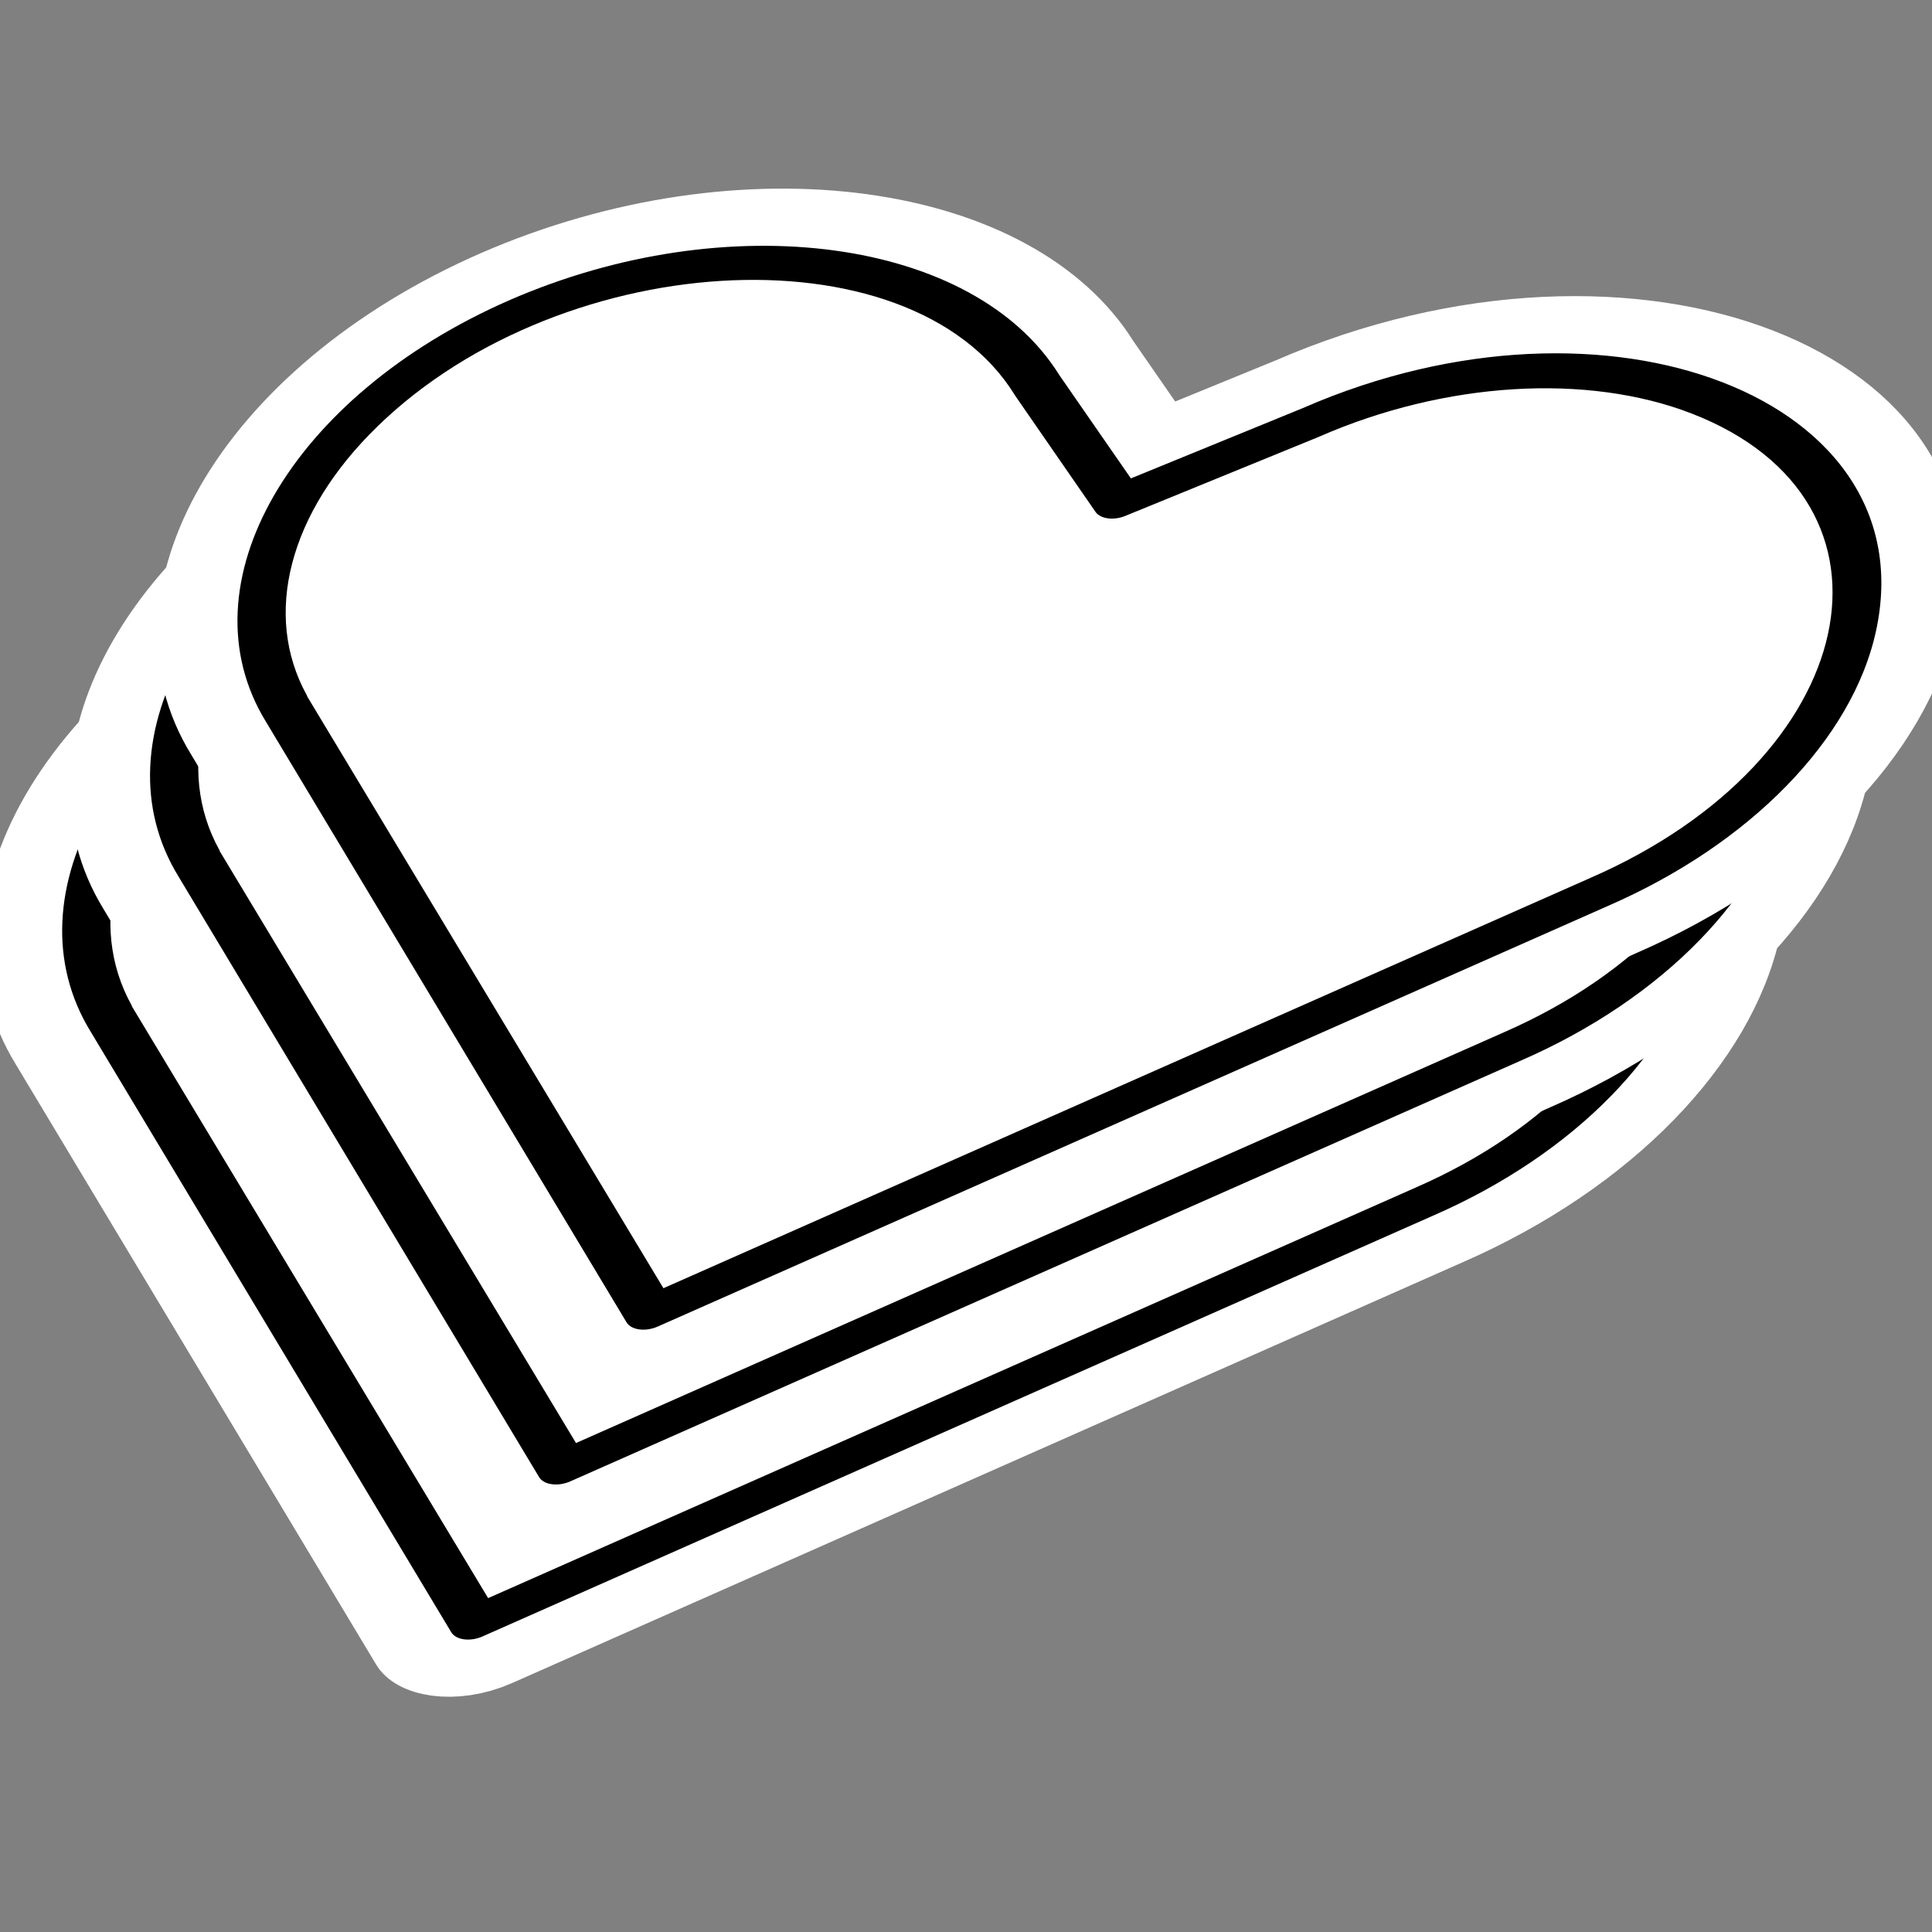 <svg viewBox="0 0 500 500" xmlns="http://www.w3.org/2000/svg">
  <rect x="0" y="0" width="500" height="500" fill="#808080" stroke="none"/>
  <defs></defs>
  <g style="" transform="matrix(-1.899, -0.26, -0.841, 1.457, 864.455, -17.398)">
    <path d="M 333.817 175.702 C 311.19 153.132 274.579 153.087 251.897 175.602 L 238.817 187.752 L 225.727 175.562 C 194.111 144.035 140.222 158.555 128.727 201.699 C 123.392 221.722 129.144 243.07 143.817 257.702 L 233.167 348.362 C 236.301 351.544 241.433 351.544 244.567 348.362 L 333.817 257.702 C 356.451 235.054 356.451 198.35 333.817 175.702 Z" style="stroke-width: 10px; paint-order: stroke; stroke: rgb(255, 255, 255);"></path>
    <path d="M 322.467 246.462 L 238.817 331.302 L 155.117 246.382 C 132.254 223.519 142.714 184.48 173.946 176.111 C 188.441 172.227 203.906 176.371 214.517 186.982 L 214.717 187.182 L 233.367 204.532 C 236.438 207.39 241.196 207.39 244.267 204.532 L 262.917 187.182 L 263.117 186.982 C 285.995 164.134 325.028 174.621 333.375 205.858 C 337.249 220.356 333.095 235.818 322.477 246.422 L 322.467 246.462 Z" style="fill: rgb(255, 255, 255); stroke-width: 10px; paint-order: stroke; stroke: rgb(255, 255, 255);"></path>
  </g>
  <g transform="matrix(-1.899, -0.26, -0.841, 1.457, 887.195, -57.537)" style="">
    <path d="M 333.817 175.702 C 311.19 153.132 274.579 153.087 251.897 175.602 L 238.817 187.752 L 225.727 175.562 C 194.111 144.035 140.222 158.555 128.727 201.699 C 123.392 221.722 129.144 243.07 143.817 257.702 L 233.167 348.362 C 236.301 351.544 241.433 351.544 244.567 348.362 L 333.817 257.702 C 356.451 235.054 356.451 198.35 333.817 175.702 Z" style="stroke-width: 10px; paint-order: stroke; stroke: rgb(255, 255, 255);"></path>
    <path d="M 322.467 246.462 L 238.817 331.302 L 155.117 246.382 C 132.254 223.519 142.714 184.48 173.946 176.111 C 188.441 172.227 203.906 176.371 214.517 186.982 L 214.717 187.182 L 233.367 204.532 C 236.438 207.39 241.196 207.39 244.267 204.532 L 262.917 187.182 L 263.117 186.982 C 285.995 164.134 325.028 174.621 333.375 205.858 C 337.249 220.356 333.095 235.818 322.477 246.422 L 322.467 246.462 Z" style="fill: rgb(255, 255, 255); stroke-width: 10px; paint-order: stroke; stroke: rgb(255, 255, 255);"></path>
  </g>
  <g transform="matrix(-1.899, -0.26, -0.841, 1.457, 909.821, -97.604)" style="">
    <path d="M 333.817 175.702 C 311.19 153.132 274.579 153.087 251.897 175.602 L 238.817 187.752 L 225.727 175.562 C 194.111 144.035 140.222 158.555 128.727 201.699 C 123.392 221.722 129.144 243.07 143.817 257.702 L 233.167 348.362 C 236.301 351.544 241.433 351.544 244.567 348.362 L 333.817 257.702 C 356.451 235.054 356.451 198.35 333.817 175.702 Z" style="stroke-width: 10px; paint-order: stroke; stroke: rgb(255, 255, 255);"></path>
    <path d="M 322.467 246.462 L 238.817 331.302 L 155.117 246.382 C 132.254 223.519 142.714 184.48 173.946 176.111 C 188.441 172.227 203.906 176.371 214.517 186.982 L 214.717 187.182 L 233.367 204.532 C 236.438 207.39 241.196 207.39 244.267 204.532 L 262.917 187.182 L 263.117 186.982 C 285.995 164.134 325.028 174.621 333.375 205.858 C 337.249 220.356 333.095 235.818 322.477 246.422 L 322.467 246.462 Z" style="fill: rgb(255, 255, 255); stroke-width: 10px; paint-order: stroke; stroke: rgb(255, 255, 255);"></path>
  </g>
</svg>